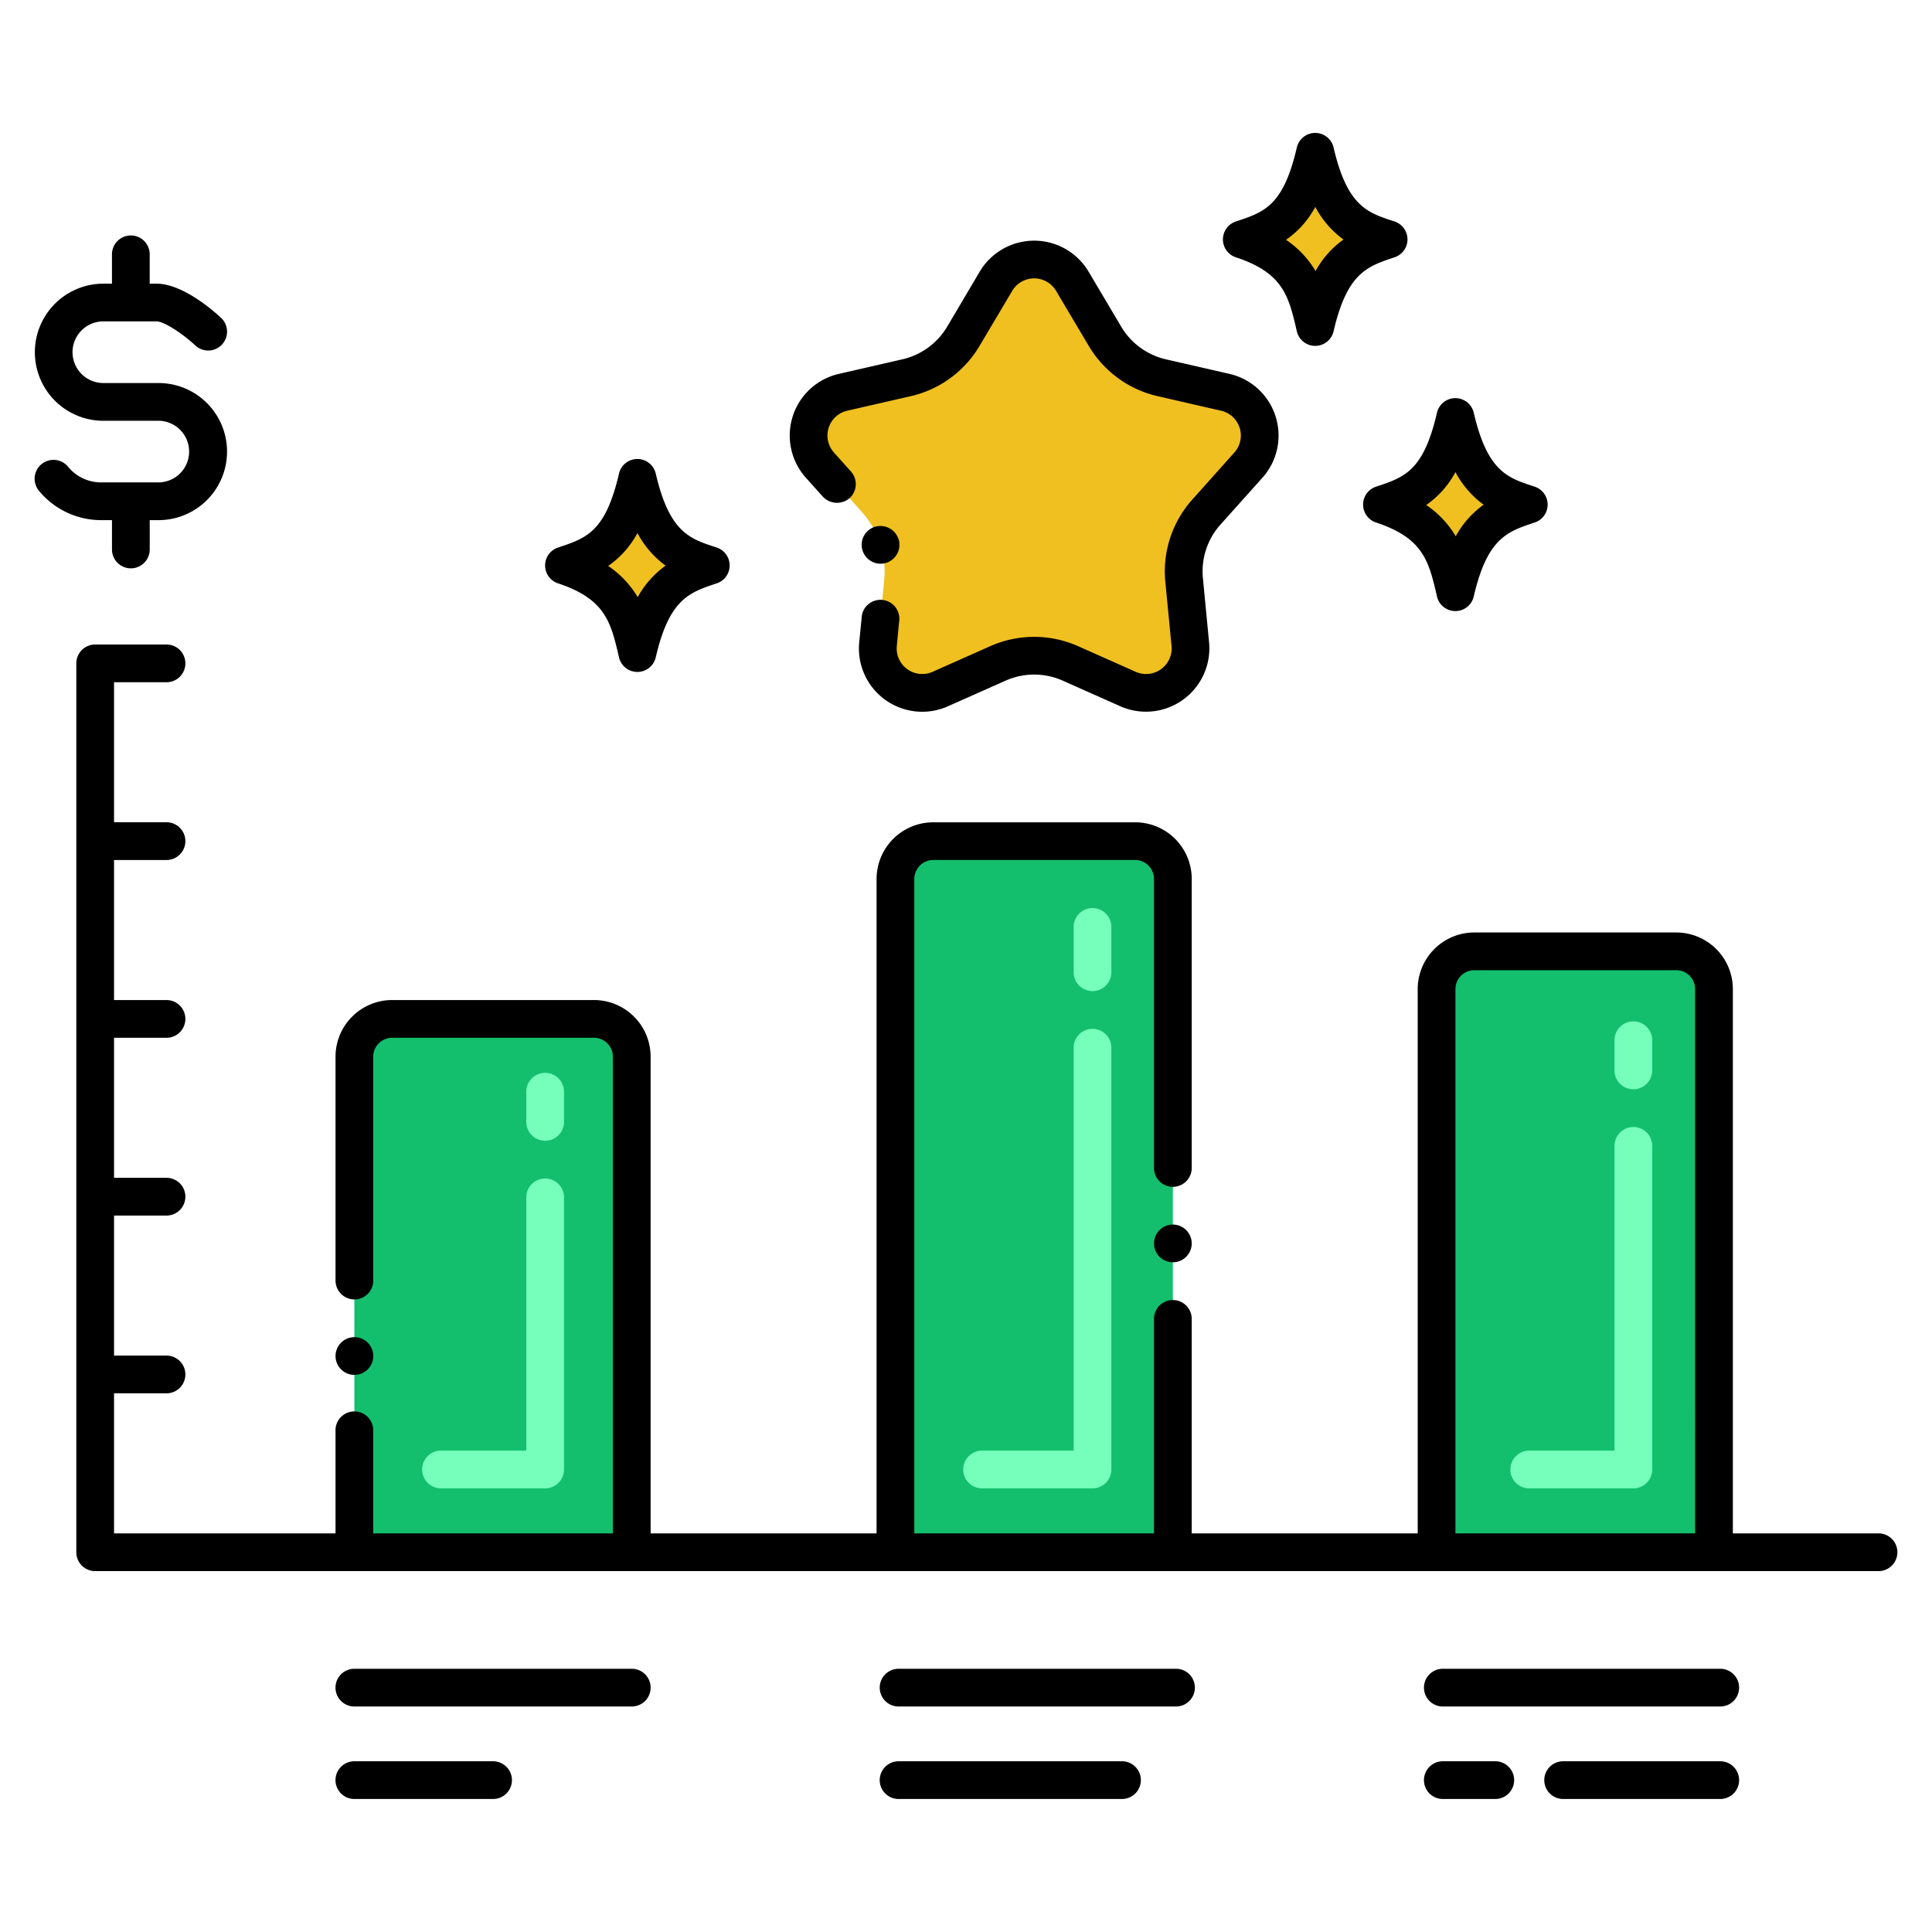 <svg xmlns="http://www.w3.org/2000/svg" viewBox="0 0 256 256"><title>85 Online Money Service Icons -Expanded</title><path d="M142.093,37.271l4.339,7.314a11.767,11.767,0,0,0,7.494,5.466l8.424,1.927a5.883,5.883,0,0,1,3.07,9.659l-5.571,6.219a11.765,11.765,0,0,0-2.947,8.979l.823,8.532a5.883,5.883,0,0,1-8.245,5.94L141.812,87.9a11.766,11.766,0,0,0-9.557,0l-7.668,3.408a5.883,5.883,0,0,1-8.245-5.94l.823-8.532a11.765,11.765,0,0,0-2.947-8.979l-5.571-6.219a5.883,5.883,0,0,1,3.07-9.659l8.424-1.927a11.767,11.767,0,0,0,7.494-5.466l4.339-7.314A5.883,5.883,0,0,1,142.093,37.271Z" fill="#f0c020"/><path d="M202.57,66.858c-3.723-1.23-7.568-2.305-9.726-11.6-1.989,8.565-5.174,10.1-9.727,11.6,7.426,2.454,8.546,6.517,9.727,11.6C194.878,69.693,198.244,68.288,202.57,66.858Z" fill="#f0c020"/><path d="M94.183,74.932c-3.723-1.23-7.568-2.305-9.727-11.6-1.988,8.565-5.174,10.1-9.727,11.6,7.426,2.454,8.547,6.517,9.727,11.605C86.491,77.766,89.857,76.362,94.183,74.932Z" fill="#f0c020"/><path d="M184,31.721c-3.723-1.23-7.568-2.306-9.726-11.6-1.989,8.565-5.174,10.1-9.727,11.605,7.426,2.454,8.546,6.517,9.727,11.6C176.306,34.555,179.672,33.15,184,31.721Z" fill="#f0c020"/><path d="M51.955,135.011H78.713a5,5,0,0,1,5,5v65.668a0,0,0,0,1,0,0H46.955a0,0,0,0,1,0,0V140.011A5,5,0,0,1,51.955,135.011Z" fill="#13bf6d"/><path d="M195.354,126.058h26.758a5,5,0,0,1,5,5v74.621a0,0,0,0,1,0,0H190.354a0,0,0,0,1,0,0V131.058A5,5,0,0,1,195.354,126.058Z" fill="#13bf6d"/><path d="M123.654,111.455h26.758a5,5,0,0,1,5,5v89.224a0,0,0,0,1,0,0H118.654a0,0,0,0,1,0,0V116.455A5,5,0,0,1,123.654,111.455Z" fill="#13bf6d"/><path d="M216.429,197.214h-13.8a2.5,2.5,0,1,1,0-5h11.3V151.836a2.5,2.5,0,0,1,5,0v42.878A2.5,2.5,0,0,1,216.429,197.214Zm0-52.878a2.5,2.5,0,0,1-2.5-2.5v-4a2.5,2.5,0,0,1,5,0v4A2.5,2.5,0,0,1,216.429,144.336Z" fill="#76ffba"/><path d="M72.234,197.214h-13.8a2.5,2.5,0,0,1,0-5h11.3V158.658a2.5,2.5,0,0,1,5,0v36.056A2.5,2.5,0,0,1,72.234,197.214Zm0-46.056a2.5,2.5,0,0,1-2.5-2.5v-4a2.5,2.5,0,0,1,5,0v4A2.5,2.5,0,0,1,72.234,151.158Z" fill="#76ffba"/><path d="M144.762,197.214H130.133a2.5,2.5,0,0,1,0-5h12.129V138.826a2.5,2.5,0,1,1,5,0v55.888A2.5,2.5,0,0,1,144.762,197.214Zm0-65.888a2.5,2.5,0,0,1-2.5-2.5v-6a2.5,2.5,0,1,1,5,0v6A2.5,2.5,0,0,1,144.762,131.326Z" fill="#76ffba"/><path d="M195.279,54.688a2.5,2.5,0,0,0-4.87,0c-1.793,7.72-4.292,8.546-8.076,9.8a2.5,2.5,0,0,0,0,4.747c6.285,2.076,7,5.147,8.075,9.8a2.5,2.5,0,0,0,4.871,0c1.791-7.72,4.427-8.591,8.075-9.8a2.5,2.5,0,0,0,0-4.748C199.849,63.33,197.111,62.583,195.279,54.688Zm-2.386,16.366a12.982,12.982,0,0,0-3.914-4.139,12.381,12.381,0,0,0,3.874-4.359,12.756,12.756,0,0,0,3.739,4.325A12.384,12.384,0,0,0,192.893,71.054Z"/><path d="M82.02,87.1a2.5,2.5,0,0,0,4.871,0c1.791-7.72,4.427-8.591,8.076-9.8a2.5,2.5,0,0,0,0-4.748c-3.5-1.154-6.243-1.9-8.076-9.8a2.5,2.5,0,0,0-4.87,0c-1.793,7.72-4.292,8.546-8.076,9.8a2.5,2.5,0,0,0,0,4.747C80.23,79.382,80.942,82.453,82.02,87.1ZM84.465,70.63A12.756,12.756,0,0,0,88.2,74.955a12.362,12.362,0,0,0-3.7,4.173,13,13,0,0,0-3.914-4.139A12.388,12.388,0,0,0,84.465,70.63Z"/><path d="M163.761,29.347a2.5,2.5,0,0,0,0,4.748c6.285,2.076,7,5.147,8.075,9.8a2.5,2.5,0,0,0,4.871,0c1.791-7.719,4.427-8.59,8.075-9.8a2.5,2.5,0,0,0,0-4.748c-3.505-1.154-6.243-1.9-8.075-9.8a2.5,2.5,0,0,0-4.87,0C170.044,27.271,167.545,28.1,163.761,29.347Zm10.52-1.928a12.756,12.756,0,0,0,3.739,4.325,12.365,12.365,0,0,0-3.7,4.173,12.972,12.972,0,0,0-3.914-4.139A12.4,12.4,0,0,0,174.281,27.419Z"/><path d="M251.413,205.679a2.5,2.5,0,0,0-2.5-2.5h-19.3V131.058a7.508,7.508,0,0,0-7.5-7.5H195.354a7.508,7.508,0,0,0-7.5,7.5v72.121H157.91V174.76a2.5,2.5,0,0,0-5,0v28.419H121.15V116.46a2.529,2.529,0,0,1,2.5-2.51h26.76a2.516,2.516,0,0,1,2.5,2.51v38.3a2.5,2.5,0,0,0,5,0v-38.3a7.5,7.5,0,0,0-7.5-7.5H123.65a7.516,7.516,0,0,0-7.5,7.5v86.719H86.21V140.01a7.509,7.509,0,0,0-7.5-7.5H51.96a7.509,7.509,0,0,0-7.5,7.5v29.67a2.5,2.5,0,0,0,5,0c0-.01,0-.01-.01-.01V140.01a2.522,2.522,0,0,1,2.51-2.5H78.71a2.507,2.507,0,0,1,2.5,2.5v63.169H49.45v-13.5a2.5,2.5,0,1,0-4.99,0v13.5H15.111V184.623h6.952a2.5,2.5,0,0,0,0-5H15.111V161.067h6.952a2.5,2.5,0,0,0,0-5H15.111V137.511h6.952a2.5,2.5,0,0,0,0-5H15.111V113.955h6.952a2.5,2.5,0,1,0,0-5H15.111V90.4h6.952a2.5,2.5,0,1,0,0-5H12.611a2.5,2.5,0,0,0-2.5,2.5v117.78a2.5,2.5,0,0,0,2.5,2.5h236.3A2.5,2.5,0,0,0,251.413,205.679Zm-26.8-2.5H192.854V131.058a2.5,2.5,0,0,1,2.5-2.5h26.758a2.5,2.5,0,0,1,2.5,2.5Z"/><circle cx="155.41" cy="164.76" r="2.5"/><path d="M46.96,182.18a2.5,2.5,0,1,0-2.5-2.5A2.5,2.5,0,0,0,46.96,182.18Z"/><path d="M148.58,43.31l-4.34-7.32a8.389,8.389,0,0,0-14.42,0l-4.33,7.32a9.32,9.32,0,0,1-5.91,4.3l-8.42,1.93a8.381,8.381,0,0,0-4.37,13.77l2.25,2.51a2.565,2.565,0,0,0,3.53.19,2.508,2.508,0,0,0,.19-3.53l-2.25-2.51a3.374,3.374,0,0,1,1.76-5.55l8.43-1.93a14.3,14.3,0,0,0,9.08-6.63l4.34-7.31a3.377,3.377,0,0,1,5.82,0l4.34,7.31a14.344,14.344,0,0,0,9.09,6.63l8.42,1.93a3.373,3.373,0,0,1,1.76,5.55l-5.56,6.22a14.272,14.272,0,0,0-3.58,10.89l.83,8.53a3.394,3.394,0,0,1-4.75,3.41l-7.66-3.41a14.346,14.346,0,0,0-11.59,0l-7.67,3.41a3.384,3.384,0,0,1-4.74-3.4l.31-3.27a2.5,2.5,0,1,0-4.97-.48l-.32,3.26a8.386,8.386,0,0,0,11.75,8.46l7.67-3.41a9.313,9.313,0,0,1,7.53,0l7.66,3.41a8.4,8.4,0,0,0,11.75-8.46l-.82-8.54a9.288,9.288,0,0,1,2.32-7.07l5.57-6.22a8.383,8.383,0,0,0-4.37-13.76l-8.43-1.93A9.3,9.3,0,0,1,148.58,43.31Z"/><path d="M117.43,74.58a2.519,2.519,0,0,0,1.64-3.14l-.01-.01a2.54,2.54,0,0,0-3.13-1.63,2.5,2.5,0,0,0,1.5,4.78Z"/><path d="M86.213,223.62a2.5,2.5,0,0,0-2.5-2.5H46.955a2.5,2.5,0,1,0,0,5H83.713A2.5,2.5,0,0,0,86.213,223.62Z"/><path d="M46.955,233.376a2.5,2.5,0,0,0,0,5H65.334a2.5,2.5,0,1,0,0-5Z"/><path d="M158.327,223.62a2.5,2.5,0,0,0-2.5-2.5H119.068a2.5,2.5,0,1,0,0,5h36.759A2.5,2.5,0,0,0,158.327,223.62Z"/><path d="M119.068,233.376a2.5,2.5,0,0,0,0,5h29.6a2.5,2.5,0,0,0,0-5Z"/><path d="M227.941,221.12H191.182a2.5,2.5,0,0,0,0,5h36.759a2.5,2.5,0,1,0,0-5Z"/><path d="M198.132,238.376a2.5,2.5,0,0,0,0-5h-6.95a2.5,2.5,0,0,0,0,5Z"/><path d="M227.941,233.376H207.125a2.5,2.5,0,0,0,0,5h20.816a2.5,2.5,0,0,0,0-5Z"/><path d="M13.671,55.753H21a4.084,4.084,0,1,1-.049,8.168H13.3a5.654,5.654,0,0,1-4.29-2.086,2.5,2.5,0,0,0-3.842,3.2,10.658,10.658,0,0,0,8.113,3.885h1.558v3.888a2.5,2.5,0,0,0,5,0V68.921H21a9.084,9.084,0,0,0,0-18.168H13.671a4.084,4.084,0,1,1,.049-8.168h7.017c1.036.007,3.539,1.684,5.136,3.182a2.5,2.5,0,1,0,3.428-3.64c-.8-.753-4.972-4.516-8.546-4.542h-.918V33.7a2.5,2.5,0,0,0-5,0v3.888h-1.1a9.084,9.084,0,1,0-.067,18.168Z"/></svg>
